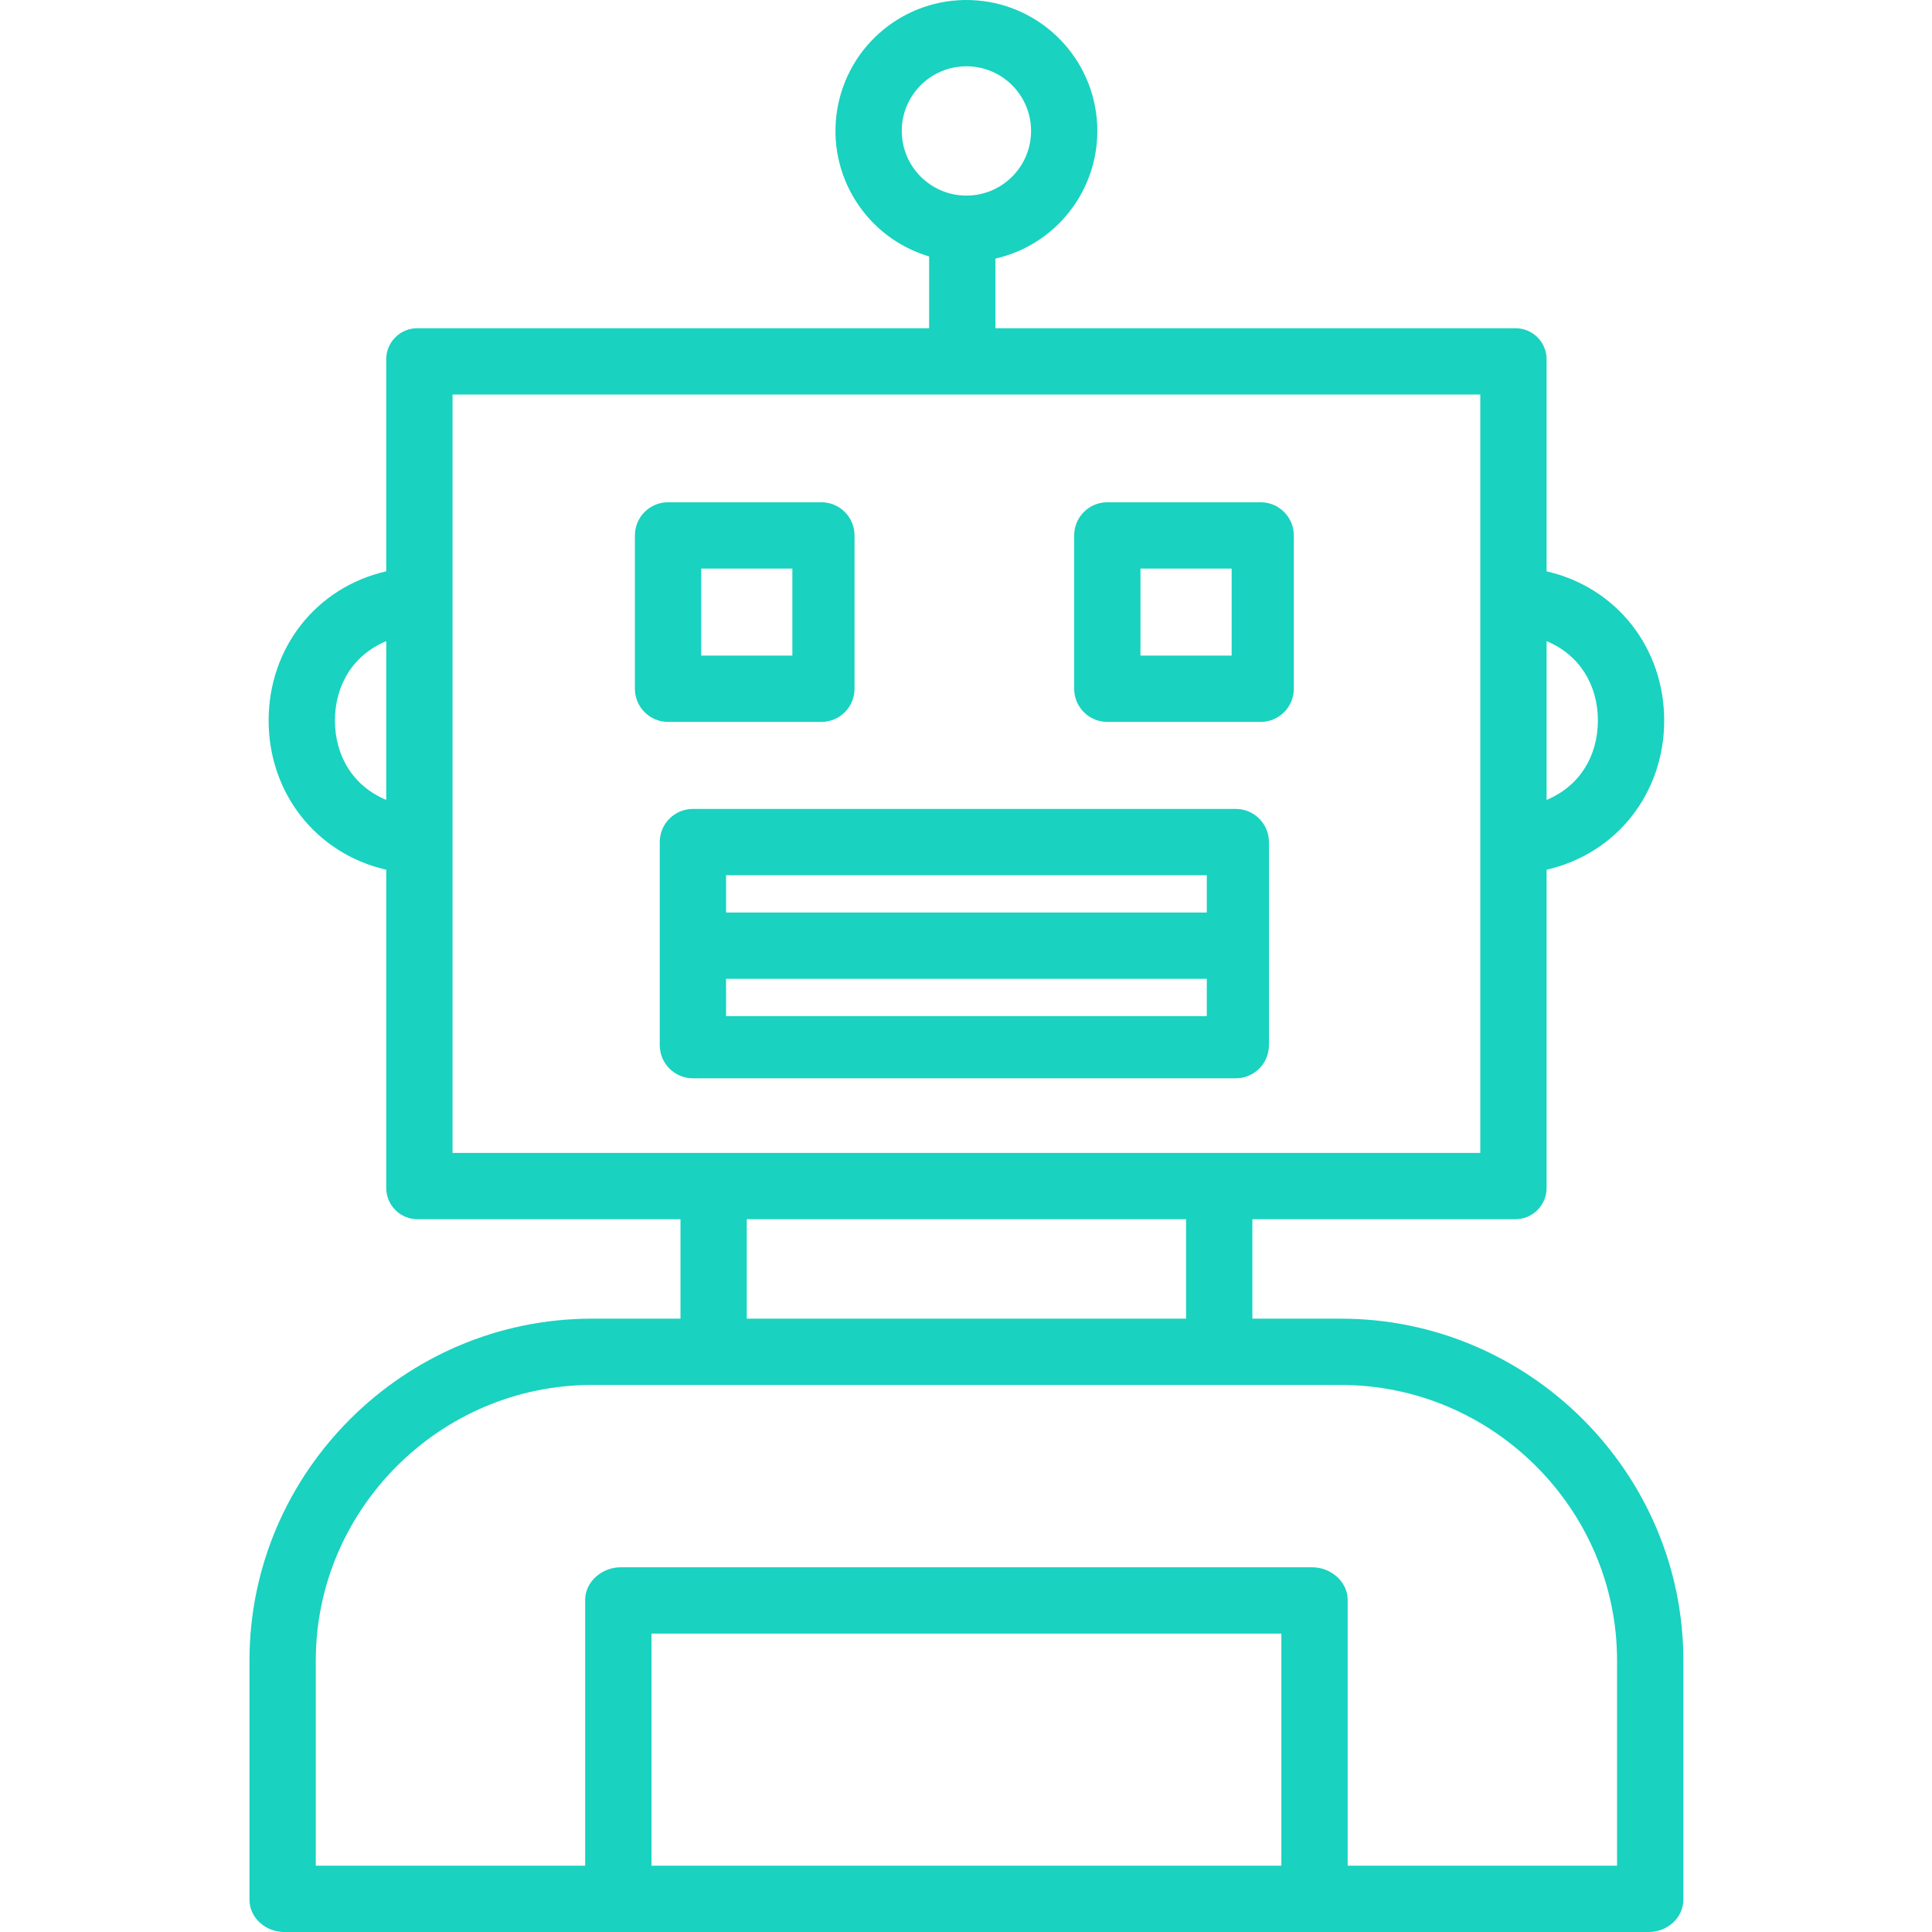 <?xml version="1.0"?>
<svg xmlns="http://www.w3.org/2000/svg" height="512px" viewBox="-60 0 466 466.2" width="512px"><g><path d="m263.5 318.199h-21.398v-24h63.297c2.066.047 4.059-.758 5.512-2.223 1.457-1.465 2.246-3.461 2.191-5.527v-76.578c17-3.91 28.375-18.566 28.375-36 0-17.438-11.375-32.098-28.375-36.008v-50.957c.055-2.059-.738-4.051-2.195-5.508-1.457-1.457-3.449-2.25-5.508-2.195h-125.297v-16.805c15.492-3.52 25.957-18 24.445-33.816-1.516-15.816-14.539-28.047-30.422-28.566-15.879-.516-29.672 10.84-32.215 26.523-2.543 15.684 6.961 30.816 22.191 35.34v17.32h-123.301c-2.059-.055-4.051.738-5.508 2.195s-2.25 3.445-2.191 5.504v50.957c-17 3.91-28.379 18.566-28.379 36 0 17.438 11.379 32.105 28.379 36.016v76.578c-.059 2.066.73 4.062 2.188 5.527 1.453 1.465 3.445 2.27 5.512 2.223h63.301v24h-21.402c-45.348 0-82.598 37.125-82.598 82.477v57.723c0 4.422 3.934 7.801 8.352 7.801h329.293c4.418 0 8.355-3.383 8.355-7.801v-57.723c0-45.352-37.25-82.477-82.602-82.477zm-106-286.598c0-8.617 6.984-15.602 15.602-15.602 8.613 0 15.598 6.984 15.598 15.602 0 8.613-6.984 15.598-15.598 15.598-8.613-.008-15.594-6.988-15.602-15.598zm167.977 142.266c0 8.512-4.375 15.84-12.375 19.148v-38.301c8 3.309 12.375 10.641 12.375 19.152zm-304.754 0c0-8.512 4.379-15.844 12.379-19.152v38.301c-8-3.309-12.379-10.637-12.379-19.148zm28.379-78.668h248v183h-248zm71 199h106v24h-106zm129 156h-152v-56h152zm81 0h-65v-64.129c0-4.418-4.078-7.871-8.5-7.871h-167c-4.418 0-8.5 3.453-8.5 7.871v64.129h-65v-49.523c0-36.527 30.07-66.477 66.598-66.477h180.801c36.531 0 66.602 29.949 66.602 66.477zm0 0" data-original="#000000" class="active-path" data-old_color="#000000" fill="#19D2C0"/><path d="m246.102 203.199c0-4.418-3.582-8-8-8h-131c-4.418 0-8 3.582-8 8v49c0 4.418 3.582 8 8 8h131c4.418 0 8-3.582 8-8zm-15 8v9h-116v-9zm-116 34v-9h116v9zm0 0" data-original="#000000" class="active-path" data-old_color="#000000" fill="#19D2C0"/><path d="m146.102 129.199c0-4.418-3.582-8-8-8h-37c-4.418 0-8 3.582-8 8v37c0 4.418 3.582 8 8 8h37c4.418 0 8-3.582 8-8zm-37 8h22v21h-22zm0 0" data-original="#000000" class="active-path" data-old_color="#000000" fill="#19D2C0"/><path d="m252.102 129.199c0-4.418-3.582-8-8-8h-37c-4.418 0-8 3.582-8 8v37c0 4.418 3.582 8 8 8h37c4.418 0 8-3.582 8-8zm-37 8h22v21h-22zm0 0" data-original="#000000" class="active-path" data-old_color="#000000" fill="#19D2C0"/></g> </svg>
